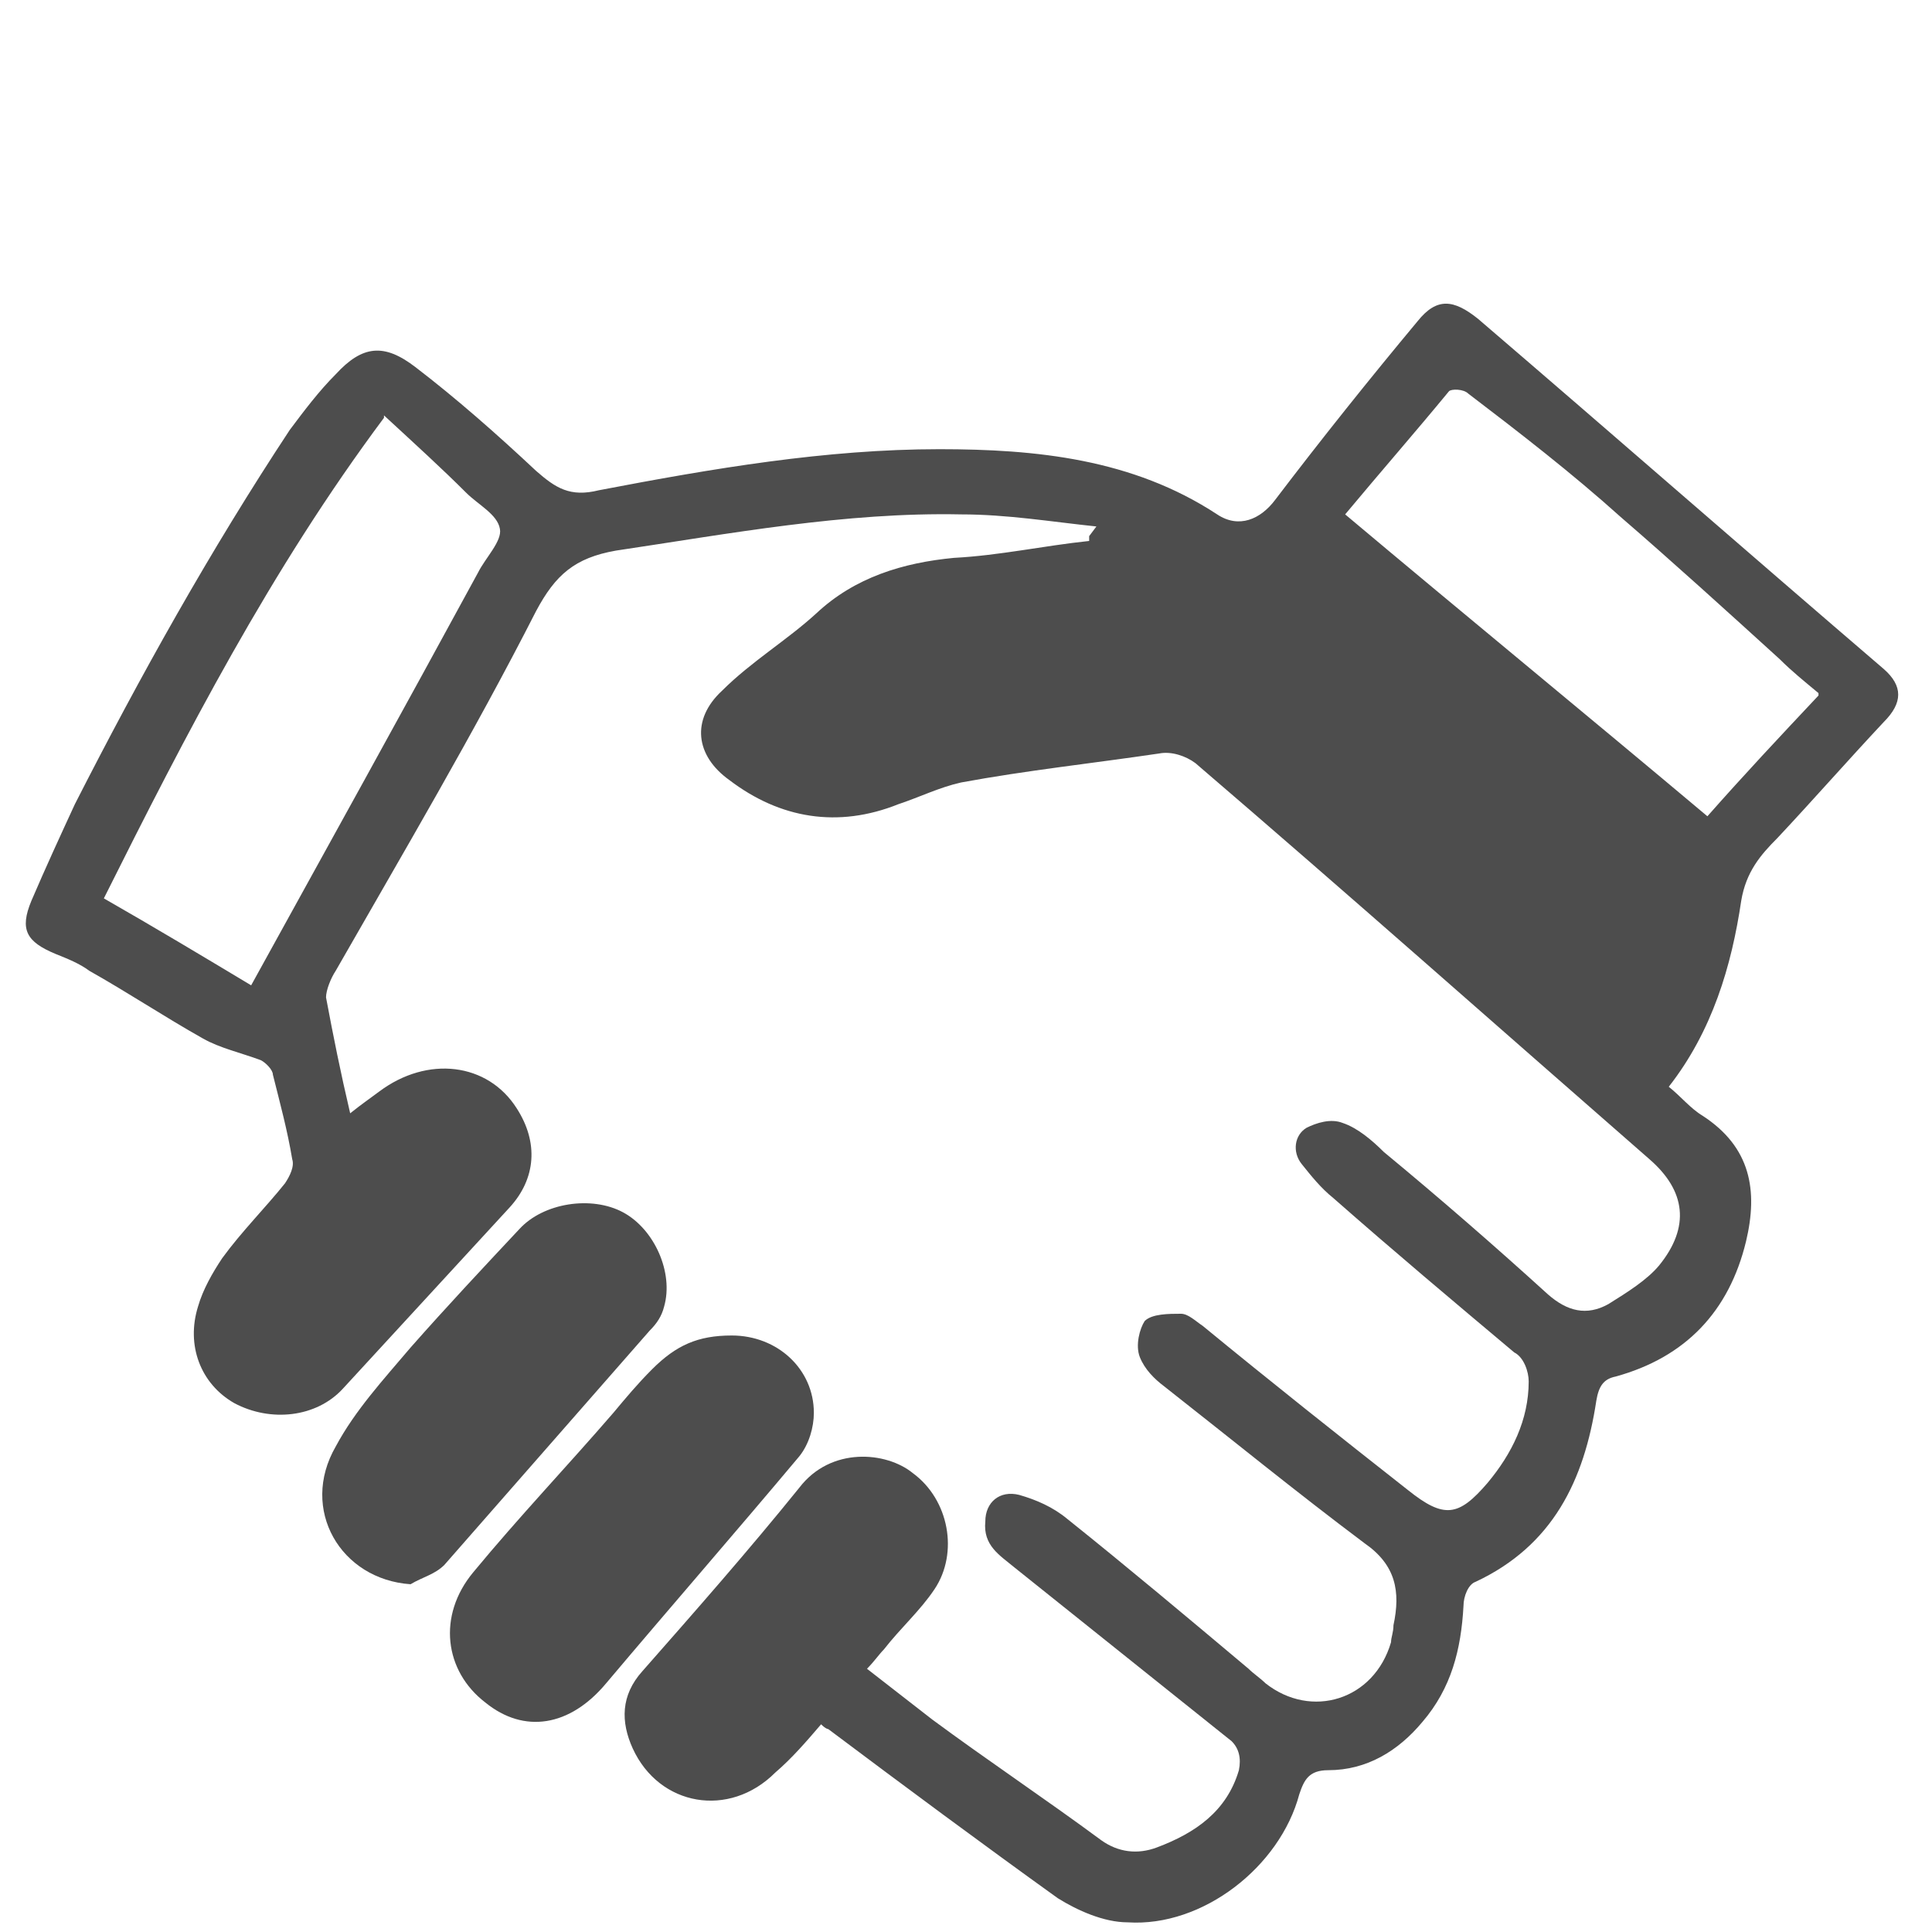 <?xml version="1.0" encoding="UTF-8"?>
<svg xmlns="http://www.w3.org/2000/svg" version="1.1" viewBox="0 0 80 80">
  <defs>
    <style>
      .cls-1 {
        fill: #4d4d4d;
      }
    </style>
  </defs>
  <!-- Generator: Adobe Illustrator 28.7.1, SVG Export Plug-In . SVG Version: 1.2.0 Build 142)  -->
  <g>
    <g id="Ebene_1">
      <path class="cls-1" d="M45.4,21.8c-1.9-.2-3.7-.5-5.6-.5-4.8-.1-9.6.8-14.3,1.5-1.7.3-2.5,1-3.3,2.5-2.6,5.1-5.5,10-8.3,14.9-.2.3-.4.8-.4,1.1.3,1.6.6,3.1,1,4.8.5-.4.8-.6,1.2-.9,2-1.5,4.5-1.2,5.7.7.9,1.4.8,2.9-.3,4.1-2.3,2.5-4.6,5-6.9,7.5-1.1,1.2-3,1.4-4.5.6-1.4-.8-2-2.4-1.5-4,.2-.7.6-1.4,1-2,.8-1.1,1.8-2.1,2.6-3.1.2-.3.4-.7.3-1-.2-1.2-.5-2.3-.8-3.5,0-.2-.3-.5-.5-.6-.8-.3-1.7-.5-2.4-.9-1.6-.9-3.1-1.9-4.7-2.8-.4-.3-.9-.5-1.4-.7-1.2-.5-1.5-1-1-2.2.6-1.4,1.2-2.7,1.8-4,2.7-5.3,5.6-10.5,8.9-15.5.6-.8,1.2-1.6,1.9-2.3,1.1-1.2,2-1.3,3.3-.3,1.7,1.3,3.4,2.8,5,4.3.8.7,1.4,1.1,2.6.8,4.7-.9,9.4-1.7,14.1-1.7,4,0,8,.4,11.5,2.7.9.6,1.8.2,2.4-.6,1.9-2.5,3.9-5,5.9-7.4.8-1,1.5-.9,2.5-.1,5.6,4.8,11.2,9.7,16.8,14.5.8.7.8,1.4,0,2.2-1.5,1.6-2.9,3.2-4.4,4.8-.7.7-1.3,1.4-1.5,2.6-.4,2.7-1.2,5.4-3,7.7.5.4.9.9,1.4,1.2,2,1.3,2.3,3.1,1.8,5.2-.7,2.9-2.5,4.8-5.4,5.6-.5.1-.7.4-.8,1-.5,3.3-1.8,6-5,7.5-.3.1-.5.6-.5,1-.1,1.8-.5,3.4-1.7,4.8-1,1.2-2.3,2-3.9,2-.8,0-1,.4-1.2,1-.8,3-4,5.5-7.1,5.3-1,0-2.1-.5-2.9-1-3.2-2.3-6.3-4.6-9.5-7,0,0-.1,0-.3-.2-.6.7-1.2,1.4-1.9,2-1.9,1.9-4.8,1.4-5.9-1-.5-1.1-.5-2.2.4-3.2,2.2-2.5,4.4-5,6.5-7.6,1.3-1.7,3.6-1.5,4.7-.6,1.5,1.1,1.9,3.3.9,4.8-.6.9-1.4,1.6-2.1,2.5-.2.2-.4.5-.7.8.9.7,1.8,1.4,2.7,2.1,2.3,1.7,4.7,3.3,7,5,.7.5,1.5.6,2.3.3,1.6-.6,2.9-1.5,3.4-3.2.1-.5,0-.9-.3-1.2-3-2.4-6-4.8-9-7.2-.6-.5-1.3-.9-1.2-1.9,0-.8.6-1.3,1.4-1.1.7.2,1.4.5,2,1,2.5,2,5,4.1,7.5,6.2.2.2.5.4.7.6,1.9,1.5,4.5.7,5.2-1.7,0-.2.1-.4.1-.7.3-1.4.1-2.5-1.2-3.4-2.8-2.1-5.5-4.3-8.3-6.5-.4-.3-.8-.7-1-1.2s0-1.2.2-1.5c.3-.3,1-.3,1.5-.3.3,0,.6.3.9.5,2.8,2.3,5.7,4.6,8.5,6.8,1.5,1.2,2.1,1.1,3.3-.3,1-1.2,1.7-2.6,1.7-4.2,0-.4-.2-1-.6-1.2-2.5-2.1-5-4.2-7.5-6.4-.5-.4-.9-.9-1.3-1.4-.4-.5-.3-1.2.2-1.5.4-.2,1-.4,1.5-.2.6.2,1.2.7,1.7,1.2,2.3,1.9,4.6,3.9,6.8,5.9.8.7,1.6.9,2.5.4.8-.5,1.6-1,2.1-1.6,1.3-1.6,1.1-3.1-.4-4.4-6.3-5.5-12.5-11-18.8-16.4-.4-.3-1-.5-1.5-.4-2.7.4-5.5.7-8.2,1.2-.9.2-1.7.6-2.6.9-2.5,1-4.9.6-7-1-1.4-1-1.6-2.5-.3-3.7,1.2-1.2,2.7-2.1,3.9-3.2,1.6-1.5,3.6-2.1,5.7-2.3,1.9-.1,3.7-.5,5.6-.7,0,0,0-.1,0-.2h0ZM15.9,17.3c-4.7,6.3-8.2,13.1-11.6,19.9,2.1,1.2,4.1,2.4,6.1,3.6,3.2-5.8,6.3-11.4,9.4-17.1.3-.6,1-1.3.9-1.8-.1-.6-.9-1-1.4-1.5-1-1-2.1-2-3.4-3.2ZM75.3,28.7c-.6-.5-1.1-.9-1.6-1.4-2.2-2-4.4-4-6.6-5.9-2-1.8-4.2-3.5-6.3-5.1-.2-.2-.7-.2-.8-.1-1.4,1.7-2.8,3.3-4.3,5.1,5,4.2,10,8.3,15,12.5,1.5-1.7,3-3.3,4.6-5h0Z"/>
      <path class="cls-1" d="M30.3,55.3c1.9,0,3.4,1.4,3.4,3.2,0,.6-.2,1.3-.6,1.8-2.6,3.1-5.3,6.2-8,9.4-1.5,1.8-3.4,2.1-5,.8-1.7-1.3-2-3.6-.5-5.4,1.9-2.3,3.9-4.4,5.8-6.6.5-.6,1-1.2,1.6-1.8,1-1,1.9-1.4,3.3-1.4h0Z"/>
      <path class="cls-1" d="M17,65.6c-2.9-.2-4.6-3.1-3.1-5.7.8-1.5,2-2.8,3.1-4.1,1.5-1.7,3-3.3,4.5-4.9,1-1.1,3-1.4,4.3-.7,1.3.7,2.1,2.5,1.7,3.9-.1.4-.3.7-.6,1-2.8,3.2-5.7,6.5-8.5,9.7-.4.4-.9.5-1.4.8h0Z"/>
    </g>
  </g>
</svg>